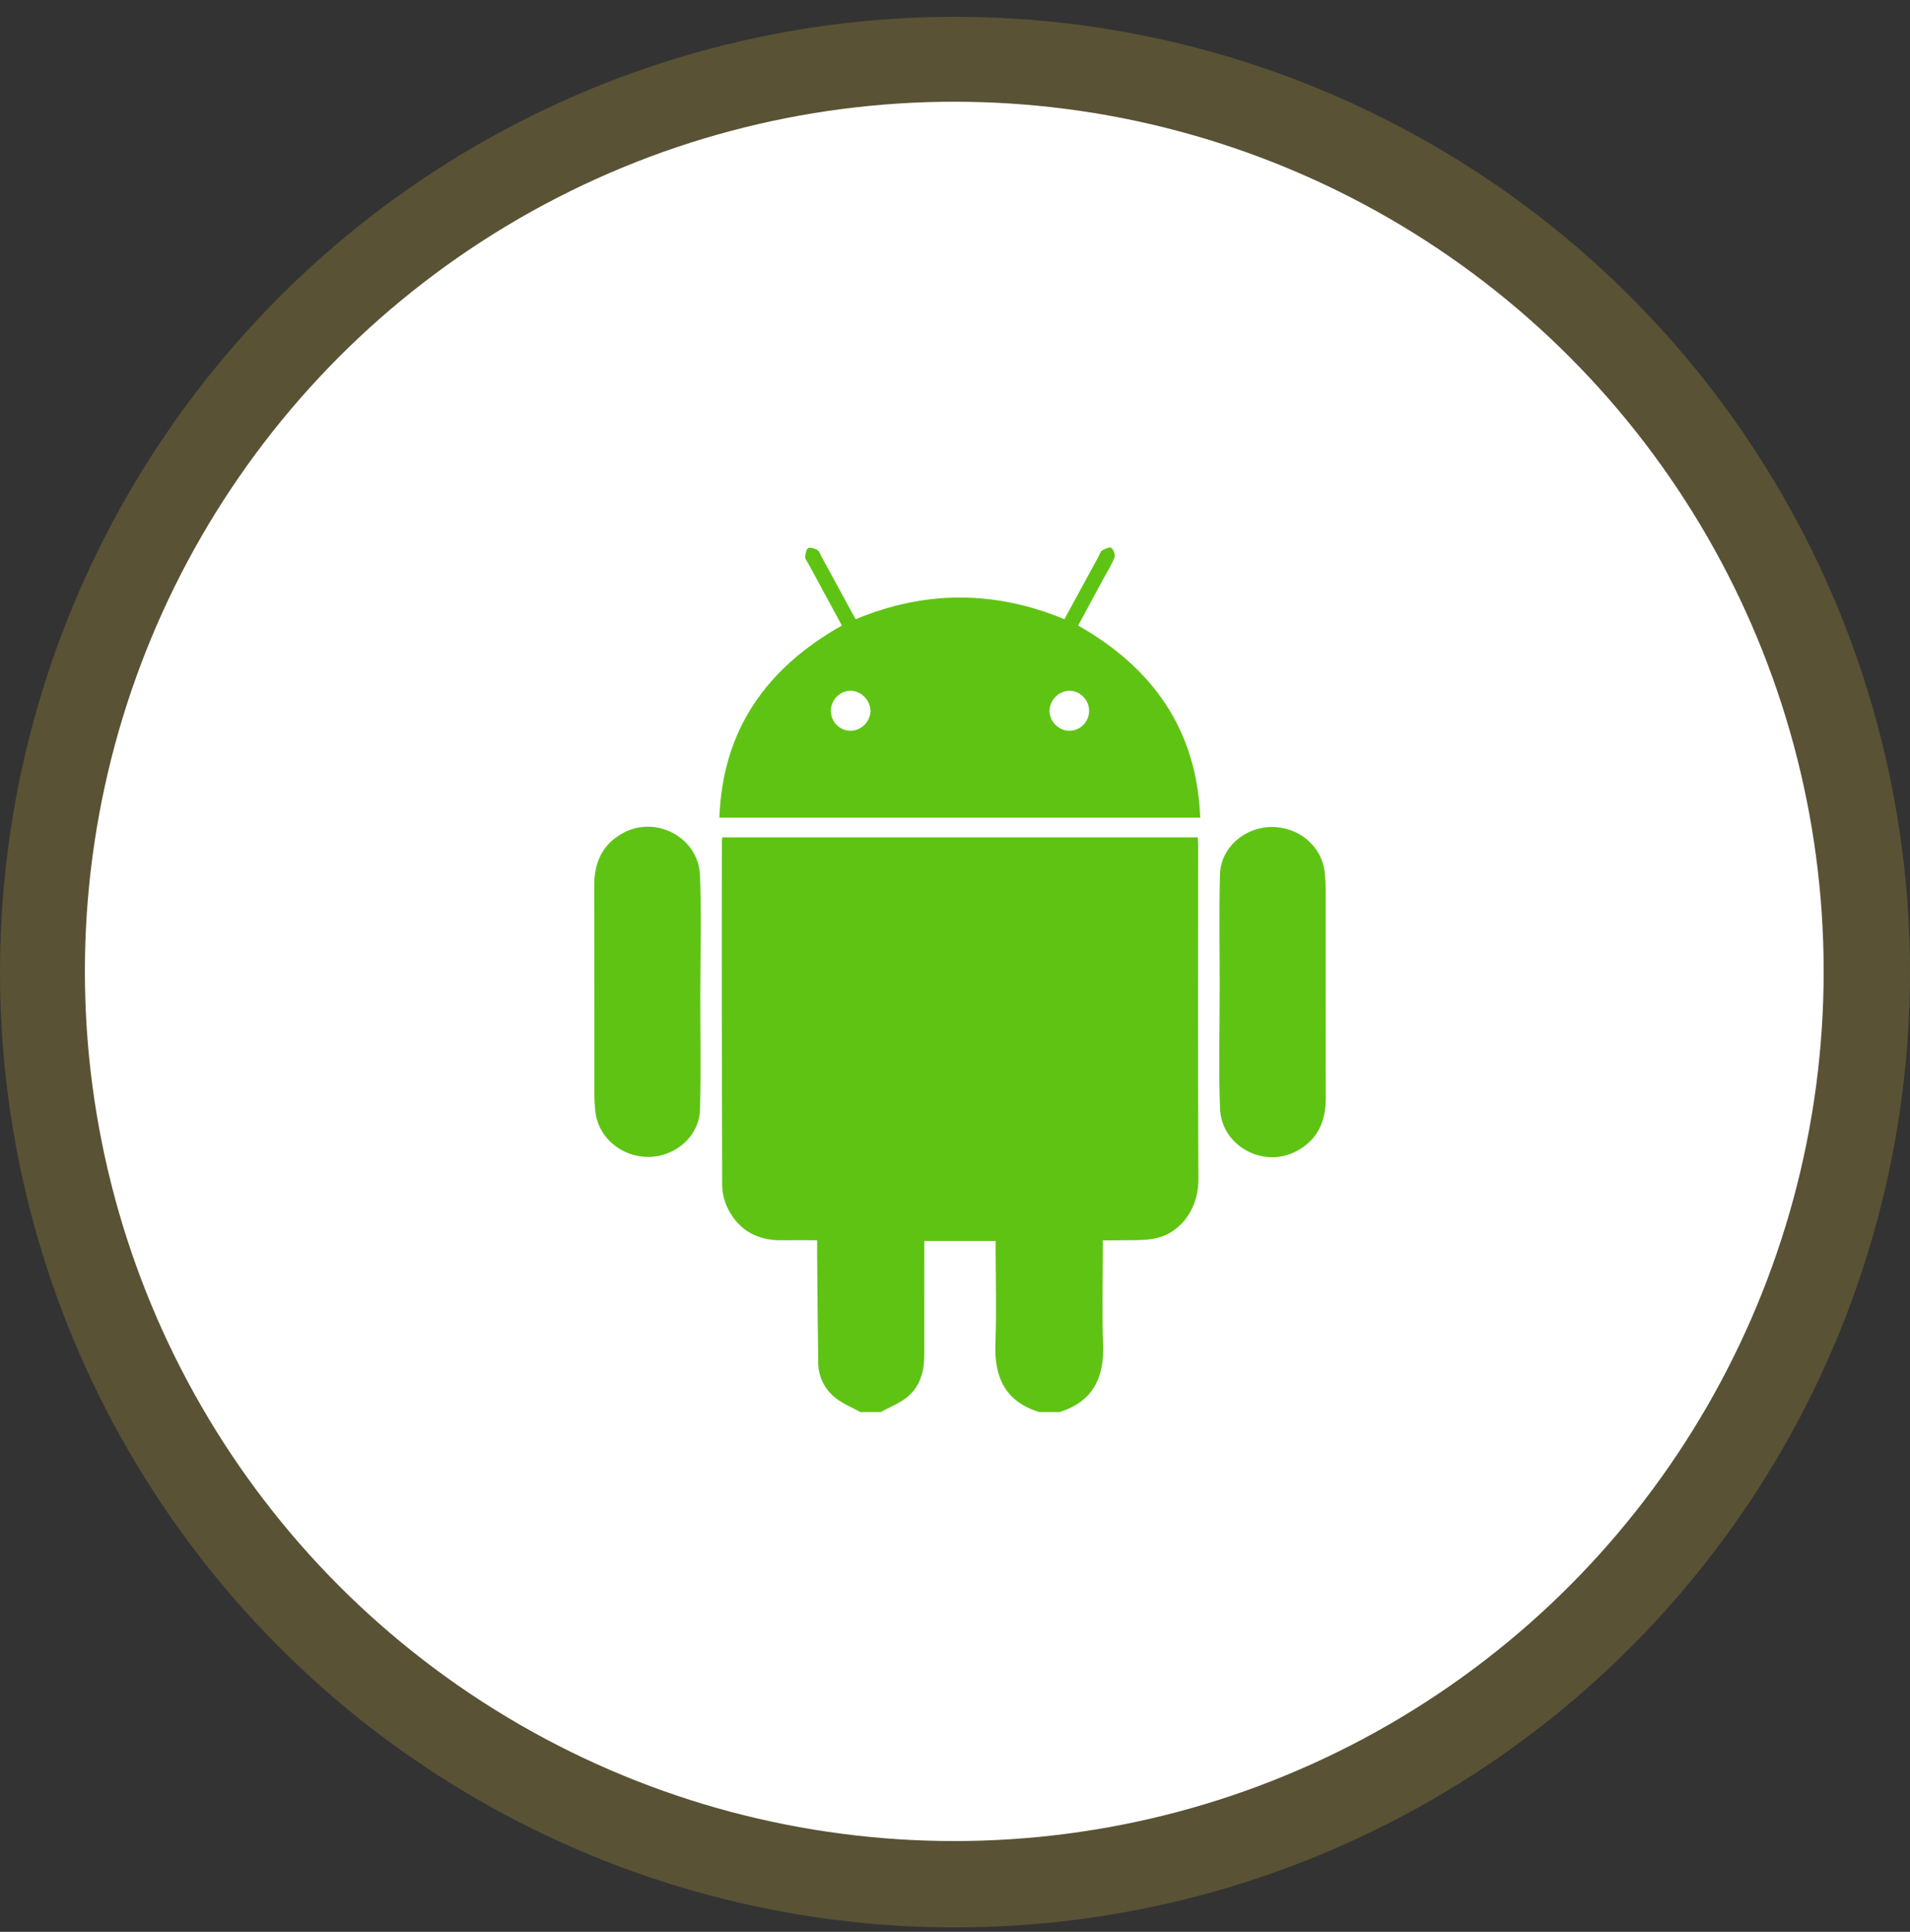 <svg width="90" height="91" viewBox="0 0 90 91" fill="none" xmlns="http://www.w3.org/2000/svg">
<rect x="0" y="0" width="90" height="91" fill="#333333" stroke="none"/>
<circle opacity="0.2" cx="45" cy="45.792" r="45" fill="#F1CE40"/>
<circle cx="44.966" cy="45.758" r="40.966" fill="white"/>
<path d="M40.543 66.516C40.155 66.302 39.731 66.133 39.386 65.863C39.127 65.665 38.916 65.408 38.772 65.115C38.628 64.821 38.553 64.498 38.554 64.17C38.528 62.432 38.519 60.693 38.503 58.954C38.501 58.797 38.503 58.64 38.503 58.423C37.928 58.423 37.389 58.417 36.851 58.424C35.698 58.44 34.818 57.965 34.297 56.931C34.126 56.587 34.035 56.21 34.029 55.827C34.011 50.425 34.005 45.022 34.014 39.62C34.018 39.561 34.025 39.503 34.036 39.445H56.439C56.446 39.581 56.458 39.71 56.458 39.838C56.459 45.068 56.441 50.298 56.47 55.527C56.478 57.098 55.482 58.15 54.389 58.346C53.783 58.454 53.149 58.407 52.528 58.427C52.358 58.432 52.188 58.428 51.968 58.428V58.895C51.968 60.355 51.92 61.818 51.98 63.275C52.046 64.864 51.525 66.016 49.927 66.516H48.972C47.372 66.027 46.841 64.882 46.904 63.292C46.961 61.823 46.916 60.35 46.916 58.879V58.456H43.552C43.552 58.629 43.552 58.773 43.552 58.918C43.552 60.548 43.552 62.178 43.553 63.809C43.553 64.583 43.367 65.304 42.756 65.806C42.389 66.107 41.92 66.283 41.498 66.516L40.543 66.516Z" fill="#5FC314"/>
<path d="M50.154 29.168C50.703 28.159 51.23 27.194 51.756 26.229C51.813 26.124 51.85 25.983 51.939 25.927C52.065 25.848 52.296 25.753 52.365 25.809C52.472 25.896 52.562 26.136 52.516 26.256C52.384 26.6 52.18 26.916 52.004 27.242C51.608 27.976 51.211 28.709 50.803 29.466C54.31 31.461 56.392 34.354 56.555 38.516H33.897C34.051 34.345 36.139 31.461 39.669 29.466C39.14 28.489 38.617 27.525 38.095 26.56C38.038 26.456 37.94 26.347 37.943 26.243C37.947 26.094 37.986 25.877 38.086 25.819C38.183 25.763 38.392 25.84 38.52 25.913C38.61 25.965 38.649 26.107 38.706 26.212C39.238 27.188 39.77 28.164 40.317 29.169C43.593 27.808 46.863 27.805 50.154 29.168ZM40.061 34.425C40.307 34.424 40.543 34.329 40.721 34.159C40.899 33.989 41.006 33.757 41.019 33.511C41.018 33.258 40.919 33.016 40.744 32.834C40.569 32.652 40.331 32.545 40.079 32.534C39.833 32.541 39.599 32.642 39.427 32.817C39.254 32.992 39.155 33.227 39.152 33.473C39.148 33.72 39.241 33.958 39.411 34.136C39.582 34.315 39.815 34.419 40.061 34.425ZM50.406 34.425C50.652 34.419 50.886 34.316 51.056 34.138C51.227 33.961 51.321 33.723 51.319 33.476C51.316 33.23 51.218 32.995 51.046 32.819C50.873 32.644 50.64 32.541 50.394 32.534C50.142 32.544 49.903 32.65 49.728 32.832C49.552 33.013 49.453 33.256 49.451 33.508C49.464 33.754 49.57 33.986 49.747 34.157C49.925 34.327 50.16 34.423 50.406 34.425Z" fill="#5FC314"/>
<path d="M57.474 46.685C57.474 44.854 57.438 43.022 57.486 41.192C57.519 39.944 58.621 38.976 59.892 38.956C61.201 38.936 62.294 39.864 62.423 41.111C62.451 41.375 62.465 41.64 62.467 41.905C62.469 45.183 62.465 48.461 62.47 51.739C62.472 52.836 62.08 53.707 61.082 54.231C59.522 55.051 57.554 53.981 57.488 52.217C57.418 50.376 57.472 48.529 57.472 46.685L57.474 46.685Z" fill="#5FC314"/>
<path d="M32.997 46.723C32.997 48.567 33.033 50.412 32.985 52.255C32.953 53.505 31.858 54.474 30.586 54.496C29.289 54.519 28.18 53.581 28.05 52.343C28.021 52.067 28.006 51.789 28.005 51.51C28.002 48.246 28.008 44.982 28 41.718C27.997 40.618 28.392 39.751 29.386 39.225C30.942 38.402 32.916 39.469 32.984 41.232C33.056 43.06 33 44.893 33 46.723L32.997 46.723Z" fill="#5FC314"/>
</svg>
